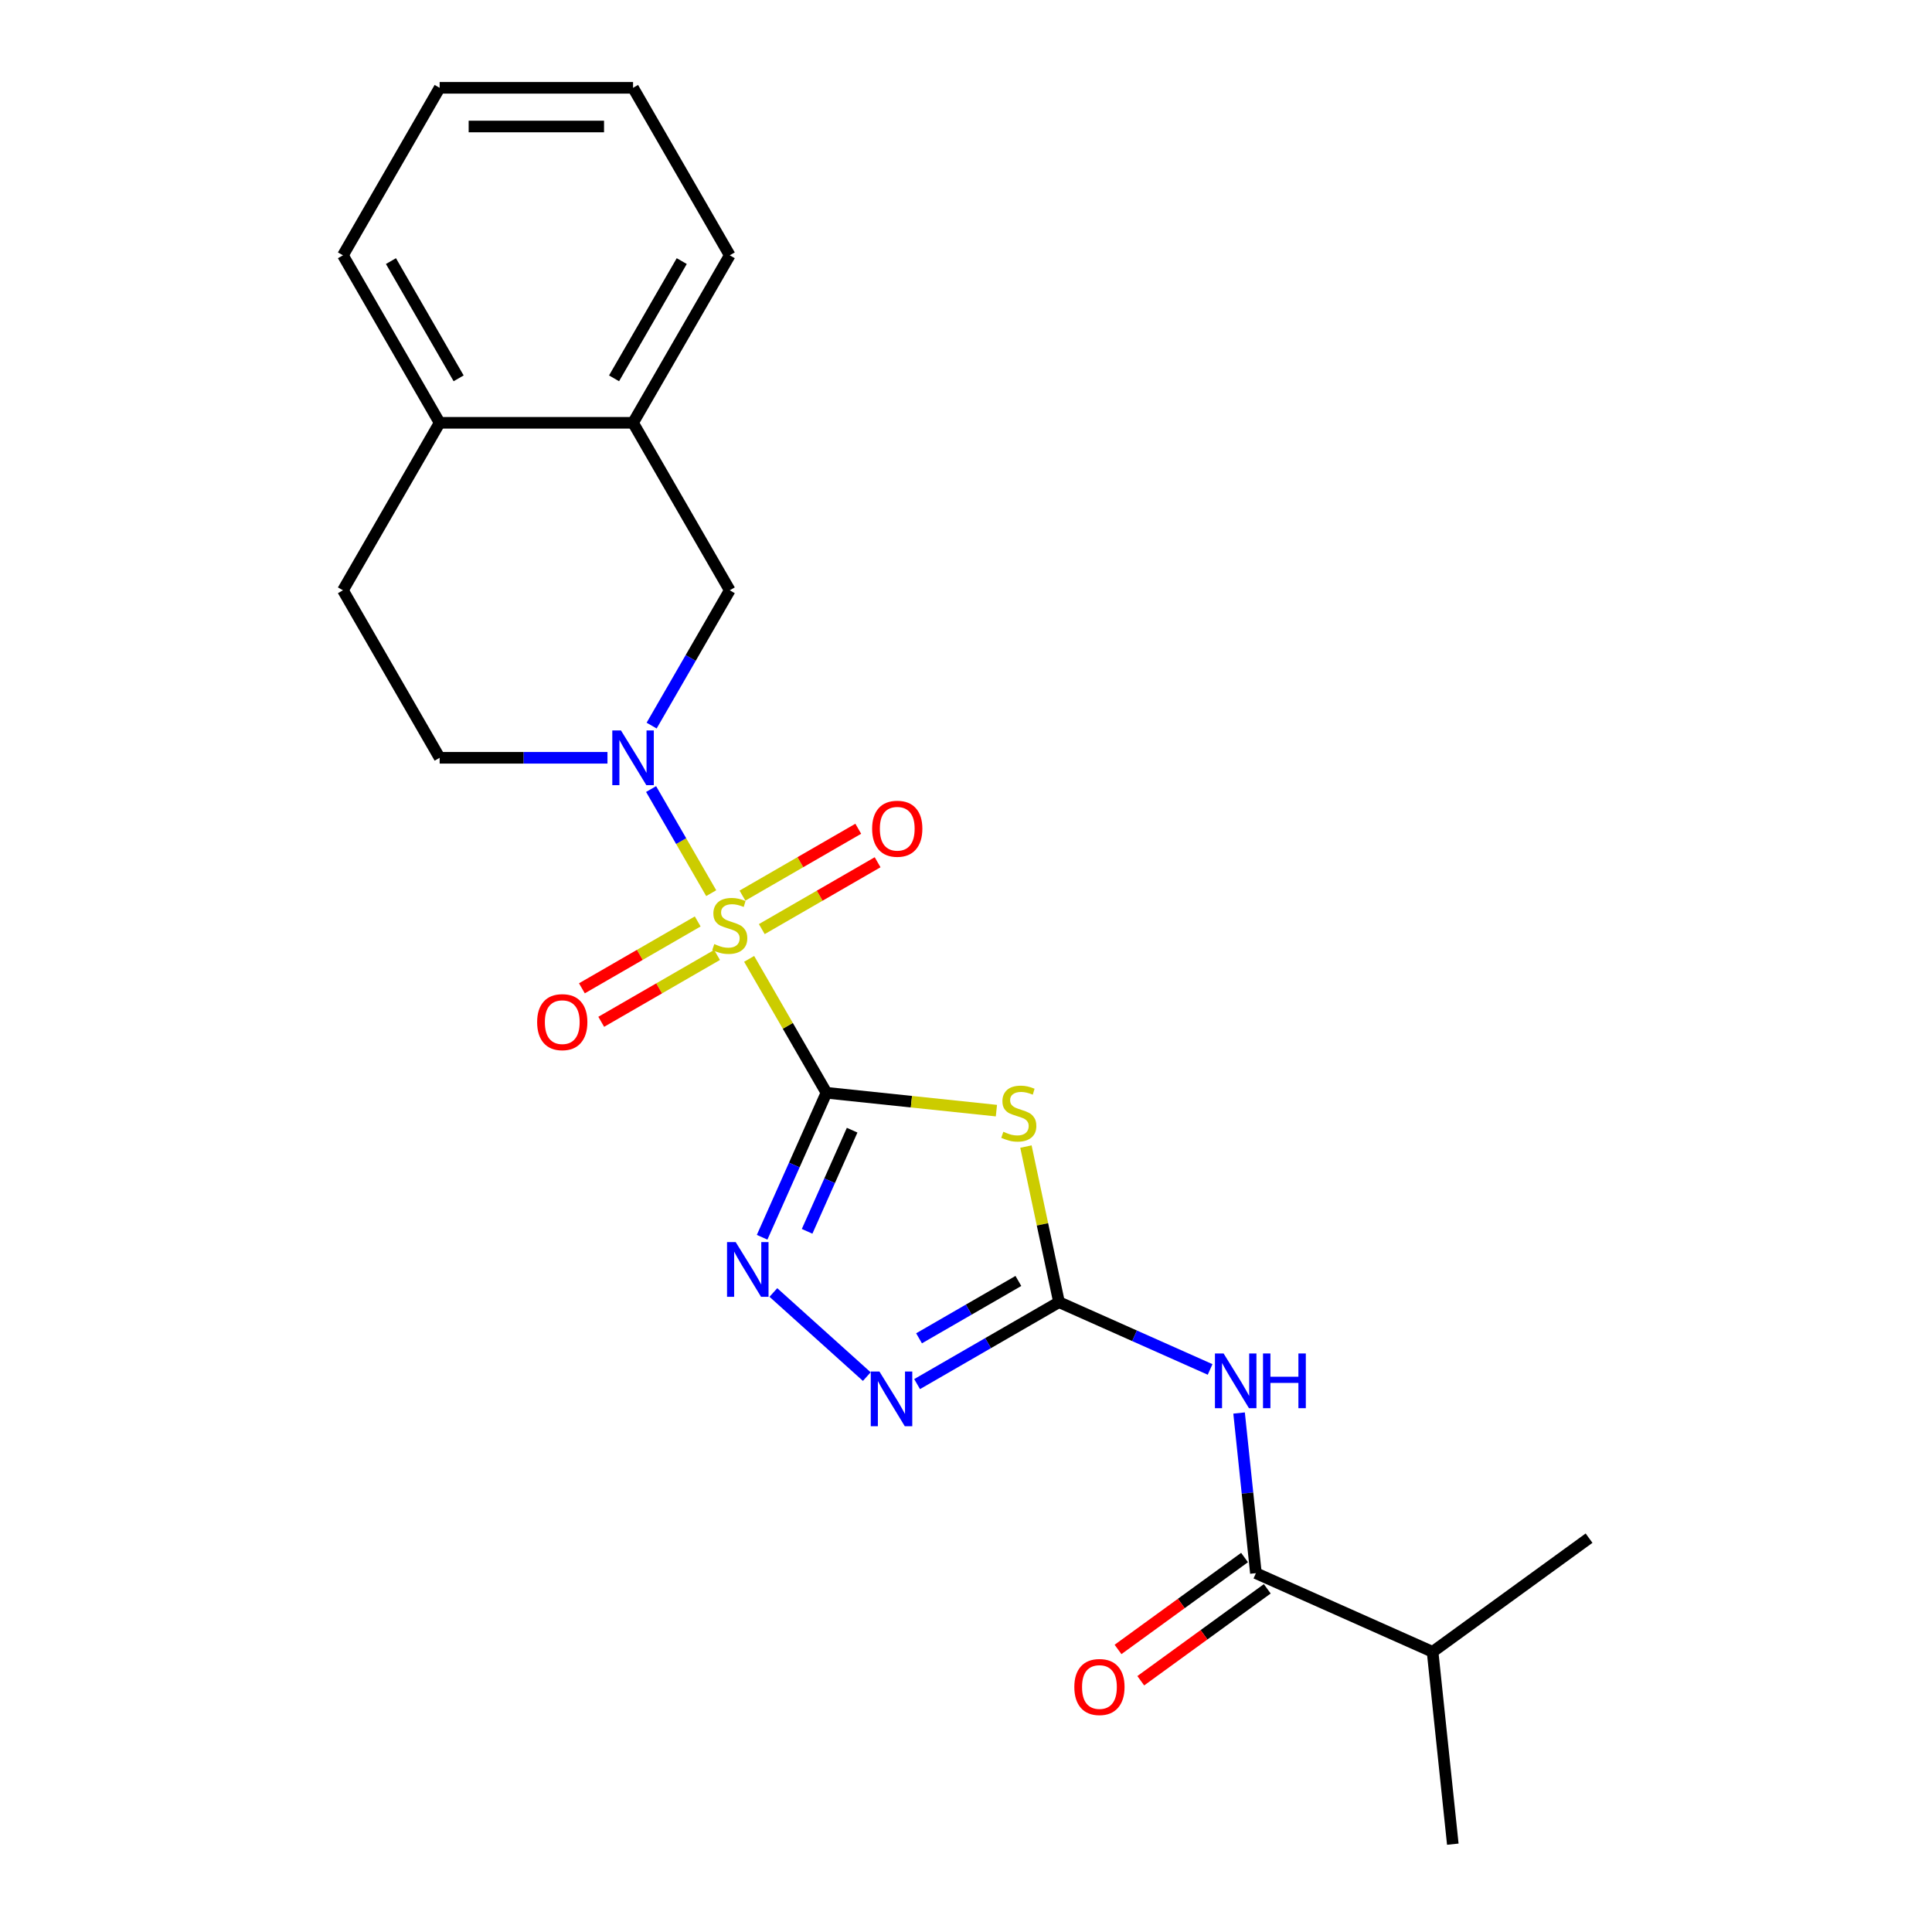 <?xml version='1.0' encoding='iso-8859-1'?>
<svg version='1.1' baseProfile='full'
              xmlns='http://www.w3.org/2000/svg'
                      xmlns:rdkit='http://www.rdkit.org/xml'
                      xmlns:xlink='http://www.w3.org/1999/xlink'
                  xml:space='preserve'
width='1000px' height='1000px' viewBox='0 0 1000 1000'>
<!-- END OF HEADER -->
<rect style='opacity:1.0;fill:#FFFFFF;stroke:none' width='1000' height='1000' x='0' y='0'> </rect>
<path class='bond-0' d='M 427.771,565.617 L 407.762,530.961' style='fill:none;fill-rule:evenodd;stroke:#000000;stroke-width:6px;stroke-linecap:butt;stroke-linejoin:miter;stroke-opacity:1' />
<path class='bond-0' d='M 407.762,530.961 L 387.754,496.306' style='fill:none;fill-rule:evenodd;stroke:#CCCC00;stroke-width:6px;stroke-linecap:butt;stroke-linejoin:miter;stroke-opacity:1' />
<path class='bond-1' d='M 427.771,565.617 L 471.758,570.24' style='fill:none;fill-rule:evenodd;stroke:#000000;stroke-width:6px;stroke-linecap:butt;stroke-linejoin:miter;stroke-opacity:1' />
<path class='bond-1' d='M 471.758,570.24 L 515.745,574.863' style='fill:none;fill-rule:evenodd;stroke:#CCCC00;stroke-width:6px;stroke-linecap:butt;stroke-linejoin:miter;stroke-opacity:1' />
<path class='bond-4' d='M 427.771,565.617 L 411.122,603.011' style='fill:none;fill-rule:evenodd;stroke:#000000;stroke-width:6px;stroke-linecap:butt;stroke-linejoin:miter;stroke-opacity:1' />
<path class='bond-4' d='M 411.122,603.011 L 394.473,640.405' style='fill:none;fill-rule:evenodd;stroke:#0000FF;stroke-width:6px;stroke-linecap:butt;stroke-linejoin:miter;stroke-opacity:1' />
<path class='bond-4' d='M 441.066,584.979 L 429.412,611.154' style='fill:none;fill-rule:evenodd;stroke:#000000;stroke-width:6px;stroke-linecap:butt;stroke-linejoin:miter;stroke-opacity:1' />
<path class='bond-4' d='M 429.412,611.154 L 417.758,637.33' style='fill:none;fill-rule:evenodd;stroke:#0000FF;stroke-width:6px;stroke-linecap:butt;stroke-linejoin:miter;stroke-opacity:1' />
<path class='bond-2' d='M 368.121,462.301 L 352.565,435.356' style='fill:none;fill-rule:evenodd;stroke:#CCCC00;stroke-width:6px;stroke-linecap:butt;stroke-linejoin:miter;stroke-opacity:1' />
<path class='bond-2' d='M 352.565,435.356 L 337.008,408.412' style='fill:none;fill-rule:evenodd;stroke:#0000FF;stroke-width:6px;stroke-linecap:butt;stroke-linejoin:miter;stroke-opacity:1' />
<path class='bond-9' d='M 394.306,480.905 L 424.277,463.601' style='fill:none;fill-rule:evenodd;stroke:#CCCC00;stroke-width:6px;stroke-linecap:butt;stroke-linejoin:miter;stroke-opacity:1' />
<path class='bond-9' d='M 424.277,463.601 L 454.249,446.297' style='fill:none;fill-rule:evenodd;stroke:#FF0000;stroke-width:6px;stroke-linecap:butt;stroke-linejoin:miter;stroke-opacity:1' />
<path class='bond-9' d='M 384.295,463.567 L 414.267,446.263' style='fill:none;fill-rule:evenodd;stroke:#CCCC00;stroke-width:6px;stroke-linecap:butt;stroke-linejoin:miter;stroke-opacity:1' />
<path class='bond-9' d='M 414.267,446.263 L 444.238,428.959' style='fill:none;fill-rule:evenodd;stroke:#FF0000;stroke-width:6px;stroke-linecap:butt;stroke-linejoin:miter;stroke-opacity:1' />
<path class='bond-10' d='M 361.13,476.941 L 331.159,494.245' style='fill:none;fill-rule:evenodd;stroke:#CCCC00;stroke-width:6px;stroke-linecap:butt;stroke-linejoin:miter;stroke-opacity:1' />
<path class='bond-10' d='M 331.159,494.245 L 301.187,511.549' style='fill:none;fill-rule:evenodd;stroke:#FF0000;stroke-width:6px;stroke-linecap:butt;stroke-linejoin:miter;stroke-opacity:1' />
<path class='bond-10' d='M 371.14,494.28 L 341.169,511.584' style='fill:none;fill-rule:evenodd;stroke:#CCCC00;stroke-width:6px;stroke-linecap:butt;stroke-linejoin:miter;stroke-opacity:1' />
<path class='bond-10' d='M 341.169,511.584 L 311.198,528.888' style='fill:none;fill-rule:evenodd;stroke:#FF0000;stroke-width:6px;stroke-linecap:butt;stroke-linejoin:miter;stroke-opacity:1' />
<path class='bond-3' d='M 531.022,593.463 L 539.581,633.731' style='fill:none;fill-rule:evenodd;stroke:#CCCC00;stroke-width:6px;stroke-linecap:butt;stroke-linejoin:miter;stroke-opacity:1' />
<path class='bond-3' d='M 539.581,633.731 L 548.141,673.999' style='fill:none;fill-rule:evenodd;stroke:#000000;stroke-width:6px;stroke-linecap:butt;stroke-linejoin:miter;stroke-opacity:1' />
<path class='bond-8' d='M 337.285,375.567 L 357.502,340.551' style='fill:none;fill-rule:evenodd;stroke:#0000FF;stroke-width:6px;stroke-linecap:butt;stroke-linejoin:miter;stroke-opacity:1' />
<path class='bond-8' d='M 357.502,340.551 L 377.718,305.536' style='fill:none;fill-rule:evenodd;stroke:#000000;stroke-width:6px;stroke-linecap:butt;stroke-linejoin:miter;stroke-opacity:1' />
<path class='bond-12' d='M 314.423,392.23 L 270.991,392.23' style='fill:none;fill-rule:evenodd;stroke:#0000FF;stroke-width:6px;stroke-linecap:butt;stroke-linejoin:miter;stroke-opacity:1' />
<path class='bond-12' d='M 270.991,392.23 L 227.56,392.23' style='fill:none;fill-rule:evenodd;stroke:#000000;stroke-width:6px;stroke-linecap:butt;stroke-linejoin:miter;stroke-opacity:1' />
<path class='bond-5' d='M 548.141,673.999 L 587.245,691.409' style='fill:none;fill-rule:evenodd;stroke:#000000;stroke-width:6px;stroke-linecap:butt;stroke-linejoin:miter;stroke-opacity:1' />
<path class='bond-5' d='M 587.245,691.409 L 626.349,708.819' style='fill:none;fill-rule:evenodd;stroke:#0000FF;stroke-width:6px;stroke-linecap:butt;stroke-linejoin:miter;stroke-opacity:1' />
<path class='bond-23' d='M 548.141,673.999 L 511.415,695.202' style='fill:none;fill-rule:evenodd;stroke:#000000;stroke-width:6px;stroke-linecap:butt;stroke-linejoin:miter;stroke-opacity:1' />
<path class='bond-23' d='M 511.415,695.202 L 474.689,716.406' style='fill:none;fill-rule:evenodd;stroke:#0000FF;stroke-width:6px;stroke-linecap:butt;stroke-linejoin:miter;stroke-opacity:1' />
<path class='bond-23' d='M 527.112,663.021 L 501.404,677.863' style='fill:none;fill-rule:evenodd;stroke:#000000;stroke-width:6px;stroke-linecap:butt;stroke-linejoin:miter;stroke-opacity:1' />
<path class='bond-23' d='M 501.404,677.863 L 475.697,692.706' style='fill:none;fill-rule:evenodd;stroke:#0000FF;stroke-width:6px;stroke-linecap:butt;stroke-linejoin:miter;stroke-opacity:1' />
<path class='bond-6' d='M 400.297,668.991 L 448.65,712.529' style='fill:none;fill-rule:evenodd;stroke:#0000FF;stroke-width:6px;stroke-linecap:butt;stroke-linejoin:miter;stroke-opacity:1' />
<path class='bond-7' d='M 641.343,731.378 L 645.699,772.825' style='fill:none;fill-rule:evenodd;stroke:#0000FF;stroke-width:6px;stroke-linecap:butt;stroke-linejoin:miter;stroke-opacity:1' />
<path class='bond-7' d='M 645.699,772.825 L 650.055,814.272' style='fill:none;fill-rule:evenodd;stroke:#000000;stroke-width:6px;stroke-linecap:butt;stroke-linejoin:miter;stroke-opacity:1' />
<path class='bond-13' d='M 644.171,806.173 L 611.429,829.962' style='fill:none;fill-rule:evenodd;stroke:#000000;stroke-width:6px;stroke-linecap:butt;stroke-linejoin:miter;stroke-opacity:1' />
<path class='bond-13' d='M 611.429,829.962 L 578.687,853.75' style='fill:none;fill-rule:evenodd;stroke:#FF0000;stroke-width:6px;stroke-linecap:butt;stroke-linejoin:miter;stroke-opacity:1' />
<path class='bond-13' d='M 655.939,822.371 L 623.197,846.159' style='fill:none;fill-rule:evenodd;stroke:#000000;stroke-width:6px;stroke-linecap:butt;stroke-linejoin:miter;stroke-opacity:1' />
<path class='bond-13' d='M 623.197,846.159 L 590.455,869.948' style='fill:none;fill-rule:evenodd;stroke:#FF0000;stroke-width:6px;stroke-linecap:butt;stroke-linejoin:miter;stroke-opacity:1' />
<path class='bond-16' d='M 650.055,814.272 L 741.506,854.989' style='fill:none;fill-rule:evenodd;stroke:#000000;stroke-width:6px;stroke-linecap:butt;stroke-linejoin:miter;stroke-opacity:1' />
<path class='bond-11' d='M 377.718,305.536 L 327.665,218.842' style='fill:none;fill-rule:evenodd;stroke:#000000;stroke-width:6px;stroke-linecap:butt;stroke-linejoin:miter;stroke-opacity:1' />
<path class='bond-17' d='M 327.665,218.842 L 377.718,132.148' style='fill:none;fill-rule:evenodd;stroke:#000000;stroke-width:6px;stroke-linecap:butt;stroke-linejoin:miter;stroke-opacity:1' />
<path class='bond-17' d='M 317.834,195.827 L 352.871,135.142' style='fill:none;fill-rule:evenodd;stroke:#000000;stroke-width:6px;stroke-linecap:butt;stroke-linejoin:miter;stroke-opacity:1' />
<path class='bond-24' d='M 327.665,218.842 L 227.56,218.842' style='fill:none;fill-rule:evenodd;stroke:#000000;stroke-width:6px;stroke-linecap:butt;stroke-linejoin:miter;stroke-opacity:1' />
<path class='bond-15' d='M 227.56,392.23 L 177.507,305.536' style='fill:none;fill-rule:evenodd;stroke:#000000;stroke-width:6px;stroke-linecap:butt;stroke-linejoin:miter;stroke-opacity:1' />
<path class='bond-14' d='M 227.56,218.842 L 177.507,305.536' style='fill:none;fill-rule:evenodd;stroke:#000000;stroke-width:6px;stroke-linecap:butt;stroke-linejoin:miter;stroke-opacity:1' />
<path class='bond-18' d='M 227.56,218.842 L 177.507,132.148' style='fill:none;fill-rule:evenodd;stroke:#000000;stroke-width:6px;stroke-linecap:butt;stroke-linejoin:miter;stroke-opacity:1' />
<path class='bond-18' d='M 237.391,195.827 L 202.354,135.142' style='fill:none;fill-rule:evenodd;stroke:#000000;stroke-width:6px;stroke-linecap:butt;stroke-linejoin:miter;stroke-opacity:1' />
<path class='bond-19' d='M 741.506,854.989 L 751.97,954.545' style='fill:none;fill-rule:evenodd;stroke:#000000;stroke-width:6px;stroke-linecap:butt;stroke-linejoin:miter;stroke-opacity:1' />
<path class='bond-20' d='M 741.506,854.989 L 822.493,796.148' style='fill:none;fill-rule:evenodd;stroke:#000000;stroke-width:6px;stroke-linecap:butt;stroke-linejoin:miter;stroke-opacity:1' />
<path class='bond-21' d='M 377.718,132.148 L 327.665,45.455' style='fill:none;fill-rule:evenodd;stroke:#000000;stroke-width:6px;stroke-linecap:butt;stroke-linejoin:miter;stroke-opacity:1' />
<path class='bond-22' d='M 177.507,132.148 L 227.56,45.455' style='fill:none;fill-rule:evenodd;stroke:#000000;stroke-width:6px;stroke-linecap:butt;stroke-linejoin:miter;stroke-opacity:1' />
<path class='bond-25' d='M 327.665,45.455 L 227.56,45.455' style='fill:none;fill-rule:evenodd;stroke:#000000;stroke-width:6px;stroke-linecap:butt;stroke-linejoin:miter;stroke-opacity:1' />
<path class='bond-25' d='M 312.649,65.476 L 242.576,65.476' style='fill:none;fill-rule:evenodd;stroke:#000000;stroke-width:6px;stroke-linecap:butt;stroke-linejoin:miter;stroke-opacity:1' />
<path  class='atom-1' d='M 369.718 488.643
Q 370.038 488.763, 371.358 489.323
Q 372.678 489.883, 374.118 490.243
Q 375.598 490.563, 377.038 490.563
Q 379.718 490.563, 381.278 489.283
Q 382.838 487.963, 382.838 485.683
Q 382.838 484.123, 382.038 483.163
Q 381.278 482.203, 380.078 481.683
Q 378.878 481.163, 376.878 480.563
Q 374.358 479.803, 372.838 479.083
Q 371.358 478.363, 370.278 476.843
Q 369.238 475.323, 369.238 472.763
Q 369.238 469.203, 371.638 467.003
Q 374.078 464.803, 378.878 464.803
Q 382.158 464.803, 385.878 466.363
L 384.958 469.443
Q 381.558 468.043, 378.998 468.043
Q 376.238 468.043, 374.718 469.203
Q 373.198 470.323, 373.238 472.283
Q 373.238 473.803, 373.998 474.723
Q 374.798 475.643, 375.918 476.163
Q 377.078 476.683, 378.998 477.283
Q 381.558 478.083, 383.078 478.883
Q 384.598 479.683, 385.678 481.323
Q 386.798 482.923, 386.798 485.683
Q 386.798 489.603, 384.158 491.723
Q 381.558 493.803, 377.198 493.803
Q 374.678 493.803, 372.758 493.243
Q 370.878 492.723, 368.638 491.803
L 369.718 488.643
' fill='#CCCC00'/>
<path  class='atom-2' d='M 519.327 585.801
Q 519.647 585.921, 520.967 586.481
Q 522.287 587.041, 523.727 587.401
Q 525.207 587.721, 526.647 587.721
Q 529.327 587.721, 530.887 586.441
Q 532.447 585.121, 532.447 582.841
Q 532.447 581.281, 531.647 580.321
Q 530.887 579.361, 529.687 578.841
Q 528.487 578.321, 526.487 577.721
Q 523.967 576.961, 522.447 576.241
Q 520.967 575.521, 519.887 574.001
Q 518.847 572.481, 518.847 569.921
Q 518.847 566.361, 521.247 564.161
Q 523.687 561.961, 528.487 561.961
Q 531.767 561.961, 535.487 563.521
L 534.567 566.601
Q 531.167 565.201, 528.607 565.201
Q 525.847 565.201, 524.327 566.361
Q 522.807 567.481, 522.847 569.441
Q 522.847 570.961, 523.607 571.881
Q 524.407 572.801, 525.527 573.321
Q 526.687 573.841, 528.607 574.441
Q 531.167 575.241, 532.687 576.041
Q 534.207 576.841, 535.287 578.481
Q 536.407 580.081, 536.407 582.841
Q 536.407 586.761, 533.767 588.881
Q 531.167 590.961, 526.807 590.961
Q 524.287 590.961, 522.367 590.401
Q 520.487 589.881, 518.247 588.961
L 519.327 585.801
' fill='#CCCC00'/>
<path  class='atom-3' d='M 321.405 378.07
L 330.685 393.07
Q 331.605 394.55, 333.085 397.23
Q 334.565 399.91, 334.645 400.07
L 334.645 378.07
L 338.405 378.07
L 338.405 406.39
L 334.525 406.39
L 324.565 389.99
Q 323.405 388.07, 322.165 385.87
Q 320.965 383.67, 320.605 382.99
L 320.605 406.39
L 316.925 406.39
L 316.925 378.07
L 321.405 378.07
' fill='#0000FF'/>
<path  class='atom-5' d='M 380.794 642.908
L 390.074 657.908
Q 390.994 659.388, 392.474 662.068
Q 393.954 664.748, 394.034 664.908
L 394.034 642.908
L 397.794 642.908
L 397.794 671.228
L 393.914 671.228
L 383.954 654.828
Q 382.794 652.908, 381.554 650.708
Q 380.354 648.508, 379.994 647.828
L 379.994 671.228
L 376.314 671.228
L 376.314 642.908
L 380.794 642.908
' fill='#0000FF'/>
<path  class='atom-6' d='M 633.331 700.555
L 642.611 715.555
Q 643.531 717.035, 645.011 719.715
Q 646.491 722.395, 646.571 722.555
L 646.571 700.555
L 650.331 700.555
L 650.331 728.875
L 646.451 728.875
L 636.491 712.475
Q 635.331 710.555, 634.091 708.355
Q 632.891 706.155, 632.531 705.475
L 632.531 728.875
L 628.851 728.875
L 628.851 700.555
L 633.331 700.555
' fill='#0000FF'/>
<path  class='atom-6' d='M 653.731 700.555
L 657.571 700.555
L 657.571 712.595
L 672.051 712.595
L 672.051 700.555
L 675.891 700.555
L 675.891 728.875
L 672.051 728.875
L 672.051 715.795
L 657.571 715.795
L 657.571 728.875
L 653.731 728.875
L 653.731 700.555
' fill='#0000FF'/>
<path  class='atom-7' d='M 455.187 709.891
L 464.467 724.891
Q 465.387 726.371, 466.867 729.051
Q 468.347 731.731, 468.427 731.891
L 468.427 709.891
L 472.187 709.891
L 472.187 738.211
L 468.307 738.211
L 458.347 721.811
Q 457.187 719.891, 455.947 717.691
Q 454.747 715.491, 454.387 714.811
L 454.387 738.211
L 450.707 738.211
L 450.707 709.891
L 455.187 709.891
' fill='#0000FF'/>
<path  class='atom-10' d='M 451.412 428.951
Q 451.412 422.151, 454.772 418.351
Q 458.132 414.551, 464.412 414.551
Q 470.692 414.551, 474.052 418.351
Q 477.412 422.151, 477.412 428.951
Q 477.412 435.831, 474.012 439.751
Q 470.612 443.631, 464.412 443.631
Q 458.172 443.631, 454.772 439.751
Q 451.412 435.871, 451.412 428.951
M 464.412 440.431
Q 468.732 440.431, 471.052 437.551
Q 473.412 434.631, 473.412 428.951
Q 473.412 423.391, 471.052 420.591
Q 468.732 417.751, 464.412 417.751
Q 460.092 417.751, 457.732 420.551
Q 455.412 423.351, 455.412 428.951
Q 455.412 434.671, 457.732 437.551
Q 460.092 440.431, 464.412 440.431
' fill='#FF0000'/>
<path  class='atom-11' d='M 278.024 529.056
Q 278.024 522.256, 281.384 518.456
Q 284.744 514.656, 291.024 514.656
Q 297.304 514.656, 300.664 518.456
Q 304.024 522.256, 304.024 529.056
Q 304.024 535.936, 300.624 539.856
Q 297.224 543.736, 291.024 543.736
Q 284.784 543.736, 281.384 539.856
Q 278.024 535.976, 278.024 529.056
M 291.024 540.536
Q 295.344 540.536, 297.664 537.656
Q 300.024 534.736, 300.024 529.056
Q 300.024 523.496, 297.664 520.696
Q 295.344 517.856, 291.024 517.856
Q 286.704 517.856, 284.344 520.656
Q 282.024 523.456, 282.024 529.056
Q 282.024 534.776, 284.344 537.656
Q 286.704 540.536, 291.024 540.536
' fill='#FF0000'/>
<path  class='atom-14' d='M 556.068 873.192
Q 556.068 866.392, 559.428 862.592
Q 562.788 858.792, 569.068 858.792
Q 575.348 858.792, 578.708 862.592
Q 582.068 866.392, 582.068 873.192
Q 582.068 880.072, 578.668 883.992
Q 575.268 887.872, 569.068 887.872
Q 562.828 887.872, 559.428 883.992
Q 556.068 880.112, 556.068 873.192
M 569.068 884.672
Q 573.388 884.672, 575.708 881.792
Q 578.068 878.872, 578.068 873.192
Q 578.068 867.632, 575.708 864.832
Q 573.388 861.992, 569.068 861.992
Q 564.748 861.992, 562.388 864.792
Q 560.068 867.592, 560.068 873.192
Q 560.068 878.912, 562.388 881.792
Q 564.748 884.672, 569.068 884.672
' fill='#FF0000'/>
</svg>

